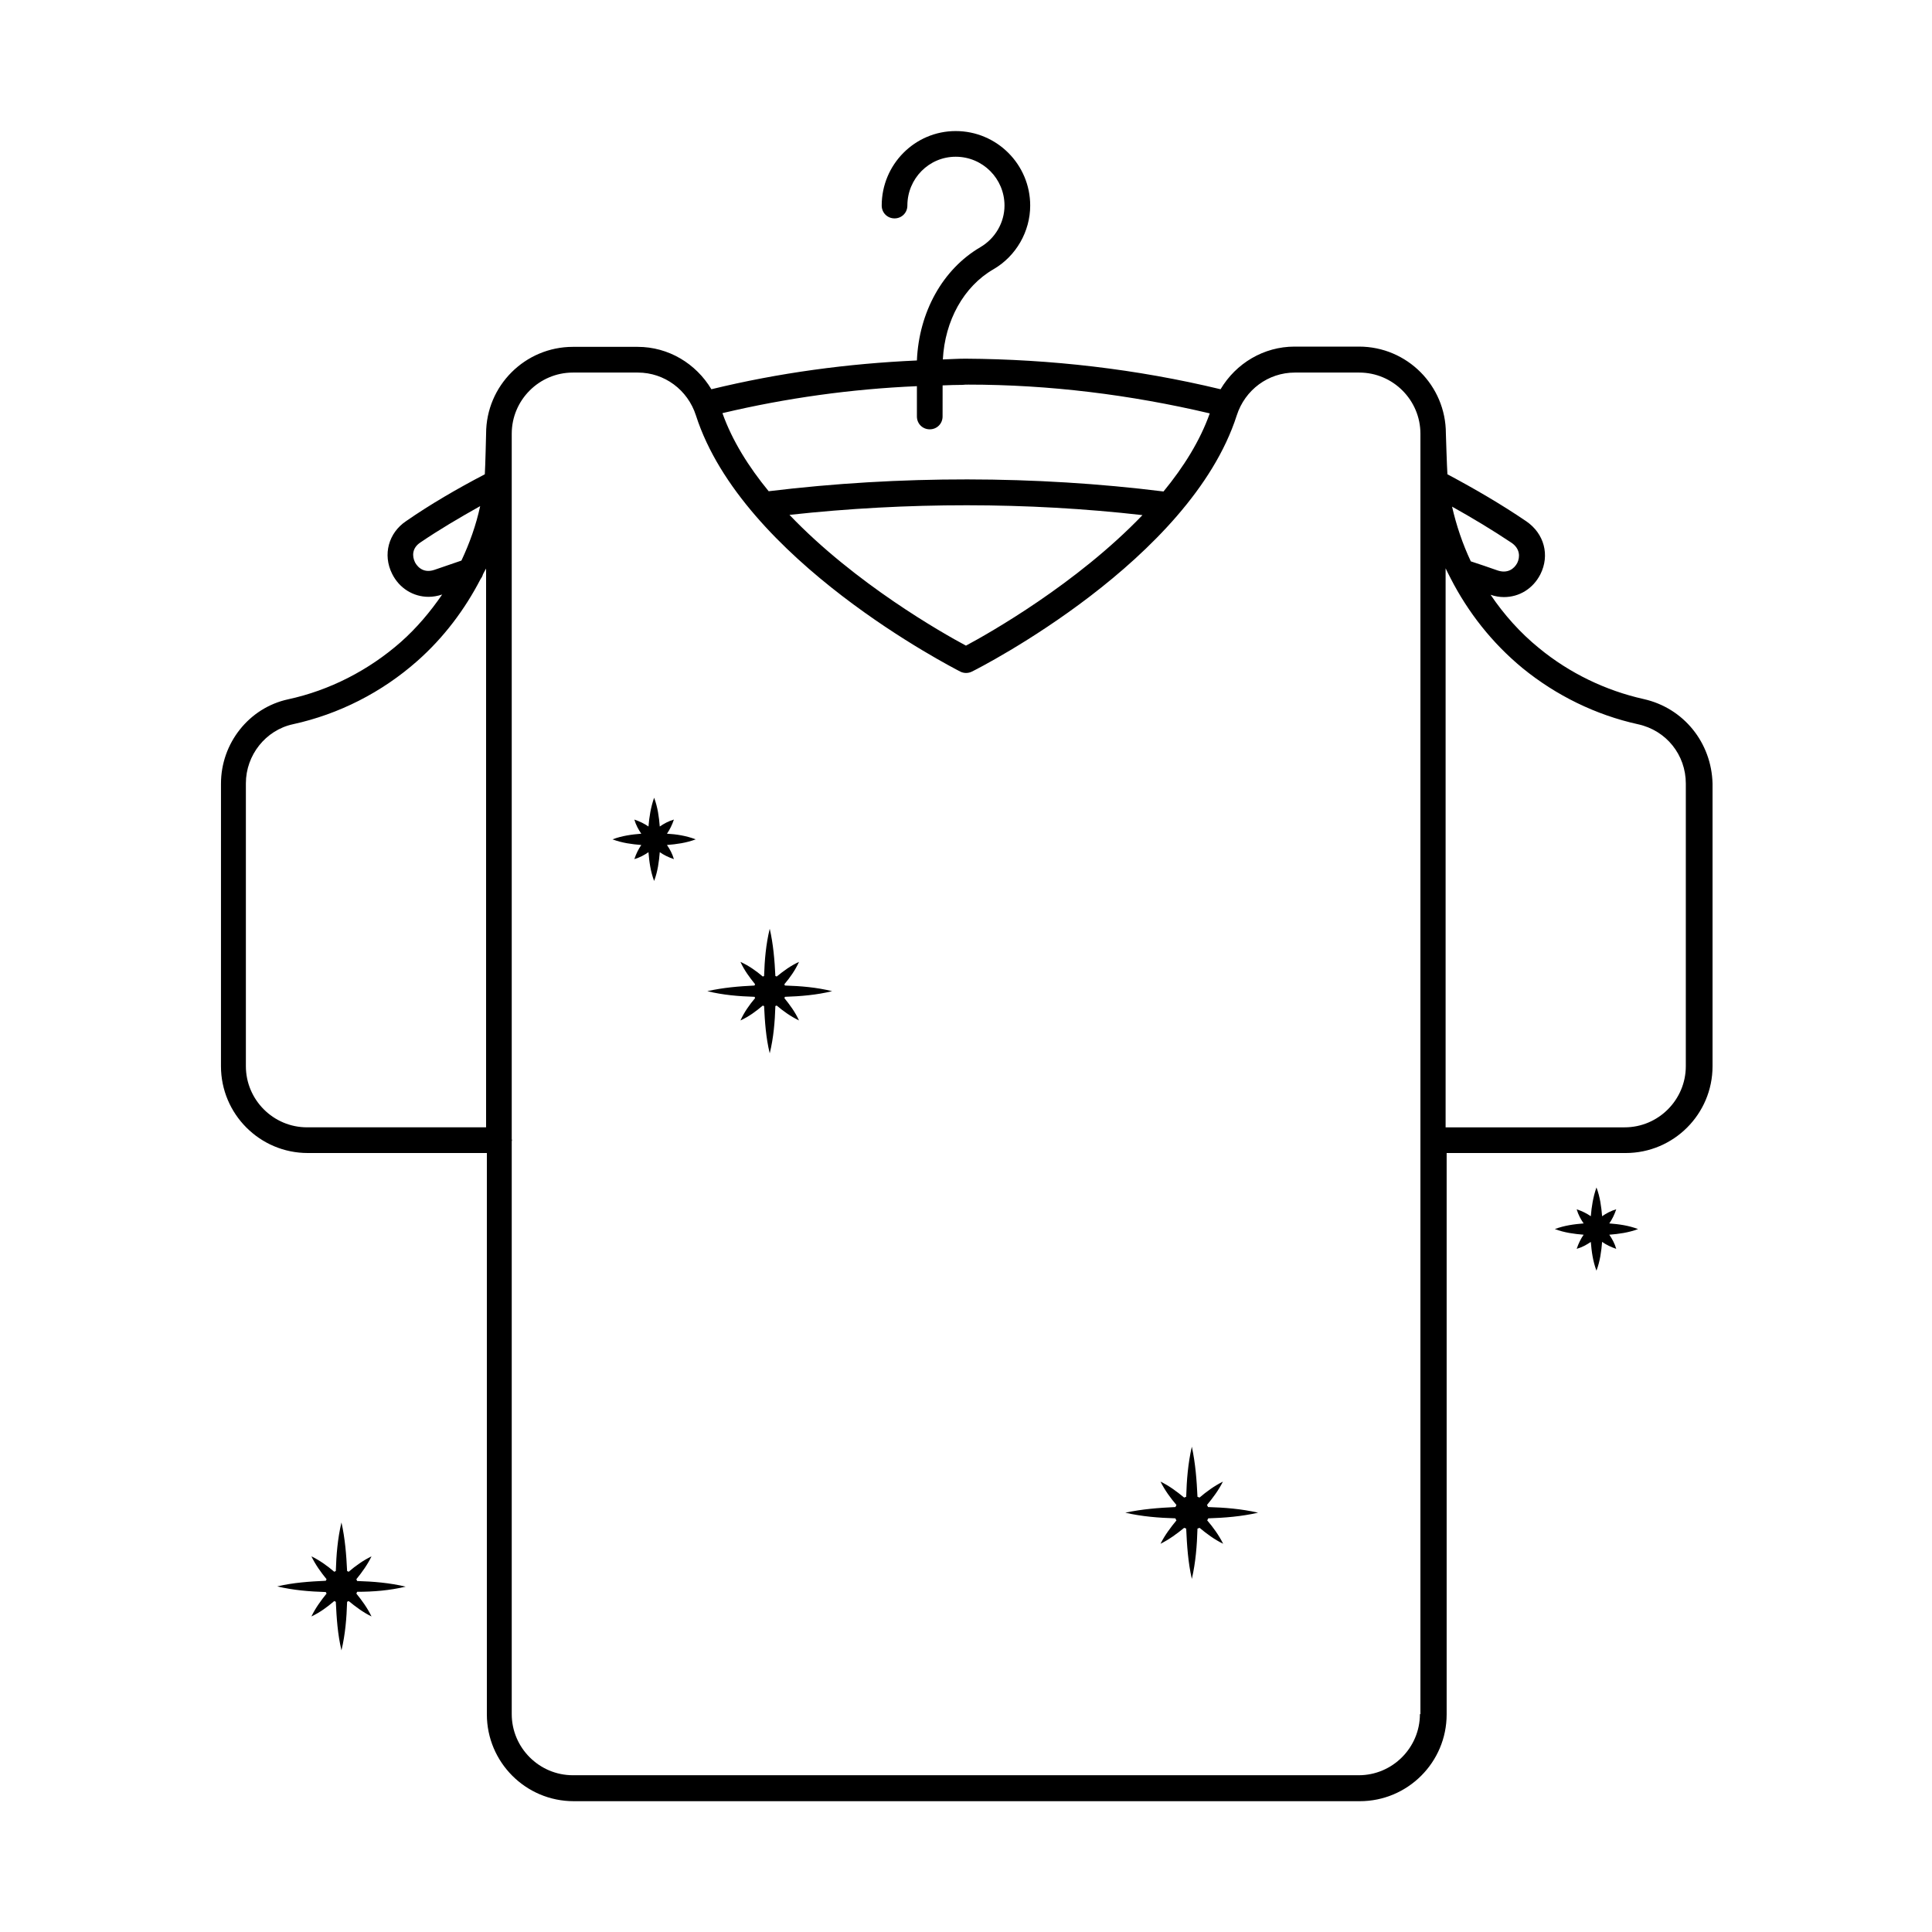 <?xml version="1.0" encoding="UTF-8"?>
<!-- Uploaded to: SVG Repo, www.svgrepo.com, Generator: SVG Repo Mixer Tools -->
<svg fill="#000000" width="800px" height="800px" version="1.1" viewBox="144 144 512 512" xmlns="http://www.w3.org/2000/svg">
 <g>
  <path d="m579.6 329.26c-10.078-2.246-19.676-6.875-27.711-13.48-5.039-4.086-9.328-8.918-12.867-14.16 1.156 0.41 2.383 0.613 3.539 0.613 4.016 0 7.691-2.18 9.668-6.059 2.519-5.039 1.02-10.758-3.746-14.023-6.606-4.492-13.617-8.578-20.902-12.461-0.137-1.973-0.41-10.824-0.41-10.824 0-12.664-10.281-23.012-23.012-23.012h-17.09c-8.168 0-15.523 4.426-19.609 11.301-22.332-5.379-45.07-7.965-67.605-8.102-1.973 0-4.016 0.137-5.992 0.203 0.543-10.281 5.516-19.336 13.414-23.898 5.992-3.473 9.734-10.008 9.734-16.883 0-10.895-8.852-19.742-19.742-19.742-10.824 0-19.609 8.852-19.609 19.742 0 1.906 1.496 3.402 3.402 3.402s3.402-1.496 3.402-3.402c0-7.148 5.719-12.938 12.801-12.938 7.148 0 12.938 5.785 12.938 12.938 0 4.492-2.449 8.715-6.398 11.031-10.008 5.856-16.273 17.227-16.816 30.023-18.312 0.816-36.559 3.269-54.465 7.625-4.086-6.809-11.371-11.234-19.539-11.234h-17.152c-12.664 0-23.012 10.281-23.012 23.012 0 0-0.203 8.781-0.34 10.758-7.422 3.879-14.434 7.965-20.832 12.391-4.699 3.133-6.262 8.918-3.746 13.957 1.906 3.879 5.652 6.129 9.668 6.129 1.156 0 2.383-0.203 3.609-0.613-3.133 4.562-6.738 8.852-10.961 12.594-8.512 7.488-18.859 12.801-29.887 15.184-10.348 2.246-17.77 11.641-17.77 22.332l-0.004 74.887c0 12.664 10.281 23.012 23.012 23.012h47.453v148.76c0 12.664 10.281 23.012 23.012 23.012h208.33c12.664 0 23.012-10.281 23.012-23.012v-148.76h47.453c12.664 0 23.012-10.281 23.012-23.012v-74.891c-0.27-10.824-7.625-20.016-18.242-22.398zm-34.996-41.395c2.246 1.566 2.246 3.746 1.496 5.309-0.816 1.566-2.586 2.926-5.309 1.973-2.316-0.816-4.699-1.633-7.012-2.383-2.18-4.629-3.812-9.465-4.969-14.5 5.375 2.996 10.688 6.195 15.793 9.602zm-144-41.938c21.379 0 42.891 2.656 63.996 7.625-2.586 7.285-6.945 14.23-12.254 20.695-33.906-4.223-69.852-4.289-104.64-0.066-5.309-6.469-9.668-13.414-12.254-20.695 16.953-4.016 34.176-6.398 51.539-7.148v8.035c0 1.906 1.496 3.402 3.402 3.402s3.402-1.496 3.402-3.402l0.008-8.242c1.77-0.066 3.539-0.137 5.309-0.137 0.477-0.066 0.953-0.066 1.496-0.066zm46.16 34.586c-17.43 18.18-40.645 31.316-46.773 34.586-6.129-3.269-29.344-16.406-46.773-34.652 31.117-3.406 63.117-3.406 93.547 0.066zm-187.63 14.5c-3.402 1.156-4.902-1.496-5.176-2.043-0.75-1.566-0.816-3.746 1.496-5.242 4.902-3.336 10.211-6.469 15.797-9.602-1.09 5.039-2.793 9.805-4.969 14.434zm-33.77 147.74c-8.918 0-16.203-7.285-16.203-16.203v-74.957c0-7.488 5.242-14.094 12.461-15.66 12.188-2.656 23.555-8.441 32.953-16.75 7.012-6.195 12.594-13.617 16.816-21.785 0.273-0.34 0.477-0.75 0.613-1.227 0.273-0.543 0.543-1.02 0.816-1.496v148.08zm294.93 155.5c0 8.918-7.285 16.203-16.203 16.203h-208.27c-8.918 0-16.203-7.285-16.203-16.203v-151.82c0-0.066 0.066-0.203 0.066-0.273 0-0.066-0.066-0.203-0.066-0.273v-186.95c0-8.918 7.285-16.203 16.203-16.203h17.227c7.012 0 13.207 4.562 15.387 11.371 12.324 38.332 67.742 66.652 70.059 67.879 0.953 0.477 2.109 0.477 3.062 0 2.383-1.156 57.871-29.547 70.191-67.879 2.18-6.809 8.375-11.371 15.387-11.371h17.09c8.918 0 16.203 7.285 16.203 16.203v339.32zm70.465-171.7c0 8.918-7.285 16.203-16.203 16.203h-47.453v-148.15c0.34 0.75 0.75 1.496 1.156 2.316 0.066 0.066 0.066 0.137 0.137 0.273 4.629 9.055 11.031 17.227 19.133 23.898 8.852 7.215 19.402 12.391 30.57 14.844 7.488 1.633 12.664 8.102 12.664 15.727z"/>
  <path d="m320.75 364.94c0.75-1.09 1.363-2.316 1.84-3.746-1.43 0.41-2.656 1.09-3.746 1.84-0.203-2.519-0.543-5.106-1.496-7.625-0.887 2.519-1.293 5.106-1.496 7.625-1.09-0.75-2.316-1.363-3.746-1.84 0.41 1.43 1.09 2.656 1.84 3.746-2.519 0.203-5.106 0.543-7.625 1.496 2.519 0.953 5.106 1.293 7.625 1.496-0.75 1.09-1.363 2.316-1.84 3.746 1.43-0.41 2.656-1.09 3.746-1.84 0.203 2.519 0.543 5.106 1.496 7.625 0.953-2.519 1.293-5.106 1.496-7.625 1.09 0.75 2.316 1.363 3.746 1.84-0.41-1.43-1.09-2.656-1.84-3.746 2.519-0.203 5.106-0.543 7.625-1.496-2.519-0.953-5.106-1.363-7.625-1.496z"/>
  <path d="m364.53 406.67c-4.152-1.02-8.305-1.363-12.527-1.496-0.066-0.137-0.066-0.203-0.137-0.34 1.496-1.77 2.859-3.676 3.879-5.922-2.246 1.02-4.152 2.449-5.922 3.879-0.137-0.066-0.203-0.137-0.34-0.137-0.203-4.152-0.543-8.375-1.496-12.527-1.02 4.152-1.363 8.375-1.496 12.527-0.137 0.066-0.203 0.066-0.34 0.137-1.77-1.496-3.676-2.859-5.922-3.879 1.02 2.246 2.449 4.152 3.879 5.922-0.066 0.137-0.137 0.203-0.137 0.34-4.152 0.203-8.305 0.543-12.527 1.496 4.152 1.02 8.305 1.363 12.527 1.496 0.066 0.137 0.066 0.203 0.137 0.34-1.496 1.77-2.859 3.676-3.879 5.922 2.246-1.02 4.152-2.449 5.922-3.949 0.137 0.066 0.203 0.137 0.34 0.137 0.203 4.152 0.477 8.375 1.496 12.527 1.02-4.152 1.363-8.375 1.496-12.527 0.137-0.066 0.203-0.066 0.34-0.137 1.77 1.496 3.676 2.859 5.922 3.949-1.02-2.246-2.449-4.152-3.879-5.922 0.066-0.137 0.137-0.203 0.137-0.34 4.152-0.137 8.375-0.477 12.527-1.496z"/>
  <path d="m477.41 544.88c-4.426-1.02-8.852-1.363-13.277-1.496-0.066-0.203-0.137-0.34-0.273-0.543 1.566-1.906 3.062-3.879 4.223-6.195-2.316 1.156-4.356 2.656-6.195 4.223-0.203-0.066-0.34-0.137-0.543-0.203-0.203-4.426-0.543-8.852-1.496-13.277-1.02 4.426-1.363 8.852-1.496 13.277-0.203 0.066-0.34 0.137-0.543 0.203-1.906-1.566-3.879-3.062-6.262-4.223 1.156 2.316 2.656 4.356 4.223 6.195-0.066 0.203-0.203 0.34-0.273 0.543-4.426 0.203-8.852 0.543-13.277 1.496 4.426 1.02 8.852 1.363 13.277 1.496 0.066 0.203 0.137 0.34 0.273 0.543-1.566 1.906-3.062 3.879-4.223 6.195 2.316-1.156 4.356-2.656 6.262-4.223 0.203 0.066 0.34 0.137 0.543 0.203 0.203 4.426 0.477 8.852 1.496 13.344 1.02-4.426 1.363-8.852 1.496-13.344 0.203-0.066 0.34-0.137 0.543-0.203 1.906 1.566 3.879 3.062 6.262 4.223-1.156-2.316-2.656-4.356-4.223-6.195 0.066-0.203 0.203-0.34 0.273-0.543 4.293-0.137 8.719-0.477 13.211-1.496z"/>
  <path d="m570.48 468.22c0.75-1.09 1.363-2.316 1.84-3.746-1.43 0.41-2.656 1.09-3.746 1.84-0.203-2.519-0.543-5.106-1.496-7.625-0.887 2.519-1.293 5.106-1.496 7.625-1.09-0.75-2.316-1.363-3.746-1.84 0.41 1.43 1.09 2.656 1.84 3.746-2.519 0.203-5.106 0.543-7.625 1.496 2.519 0.953 5.106 1.293 7.625 1.496-0.75 1.09-1.363 2.316-1.84 3.746 1.43-0.41 2.656-1.09 3.746-1.84 0.203 2.519 0.543 5.106 1.496 7.625 0.953-2.519 1.293-5.106 1.496-7.625 1.09 0.75 2.316 1.363 3.746 1.84-0.41-1.43-1.09-2.656-1.84-3.746 2.519-0.203 5.106-0.543 7.625-1.496-2.519-0.953-5.039-1.293-7.625-1.496z"/>
  <path d="m251.51 564.48c-4.289-1.02-8.578-1.363-12.867-1.496-0.066-0.137-0.137-0.273-0.203-0.477 1.496-1.84 2.926-3.812 4.016-6.059-2.246 1.09-4.223 2.519-6.059 4.086-0.137-0.066-0.273-0.137-0.41-0.203-0.203-4.289-0.543-8.578-1.496-12.867-1.02 4.289-1.363 8.578-1.496 12.867-0.137 0.066-0.273 0.137-0.41 0.203-1.84-1.566-3.812-2.996-6.059-4.086 1.09 2.246 2.519 4.223 4.016 6.059-0.066 0.137-0.137 0.273-0.203 0.41-4.289 0.203-8.578 0.477-12.867 1.496 4.289 1.02 8.578 1.363 12.867 1.496 0.066 0.137 0.137 0.273 0.203 0.41-1.496 1.84-2.926 3.812-4.016 6.059 2.316-1.09 4.223-2.519 6.059-4.086 0.137 0.066 0.273 0.137 0.41 0.203 0.203 4.289 0.477 8.578 1.496 12.867 1.02-4.289 1.363-8.578 1.496-12.867 0.137-0.066 0.273-0.137 0.41-0.203 1.84 1.496 3.812 2.996 6.059 4.086-1.09-2.246-2.519-4.223-4.016-6.059 0.066-0.137 0.137-0.273 0.203-0.477 4.289 0 8.578-0.34 12.867-1.363z"/>
 </g>
</svg>